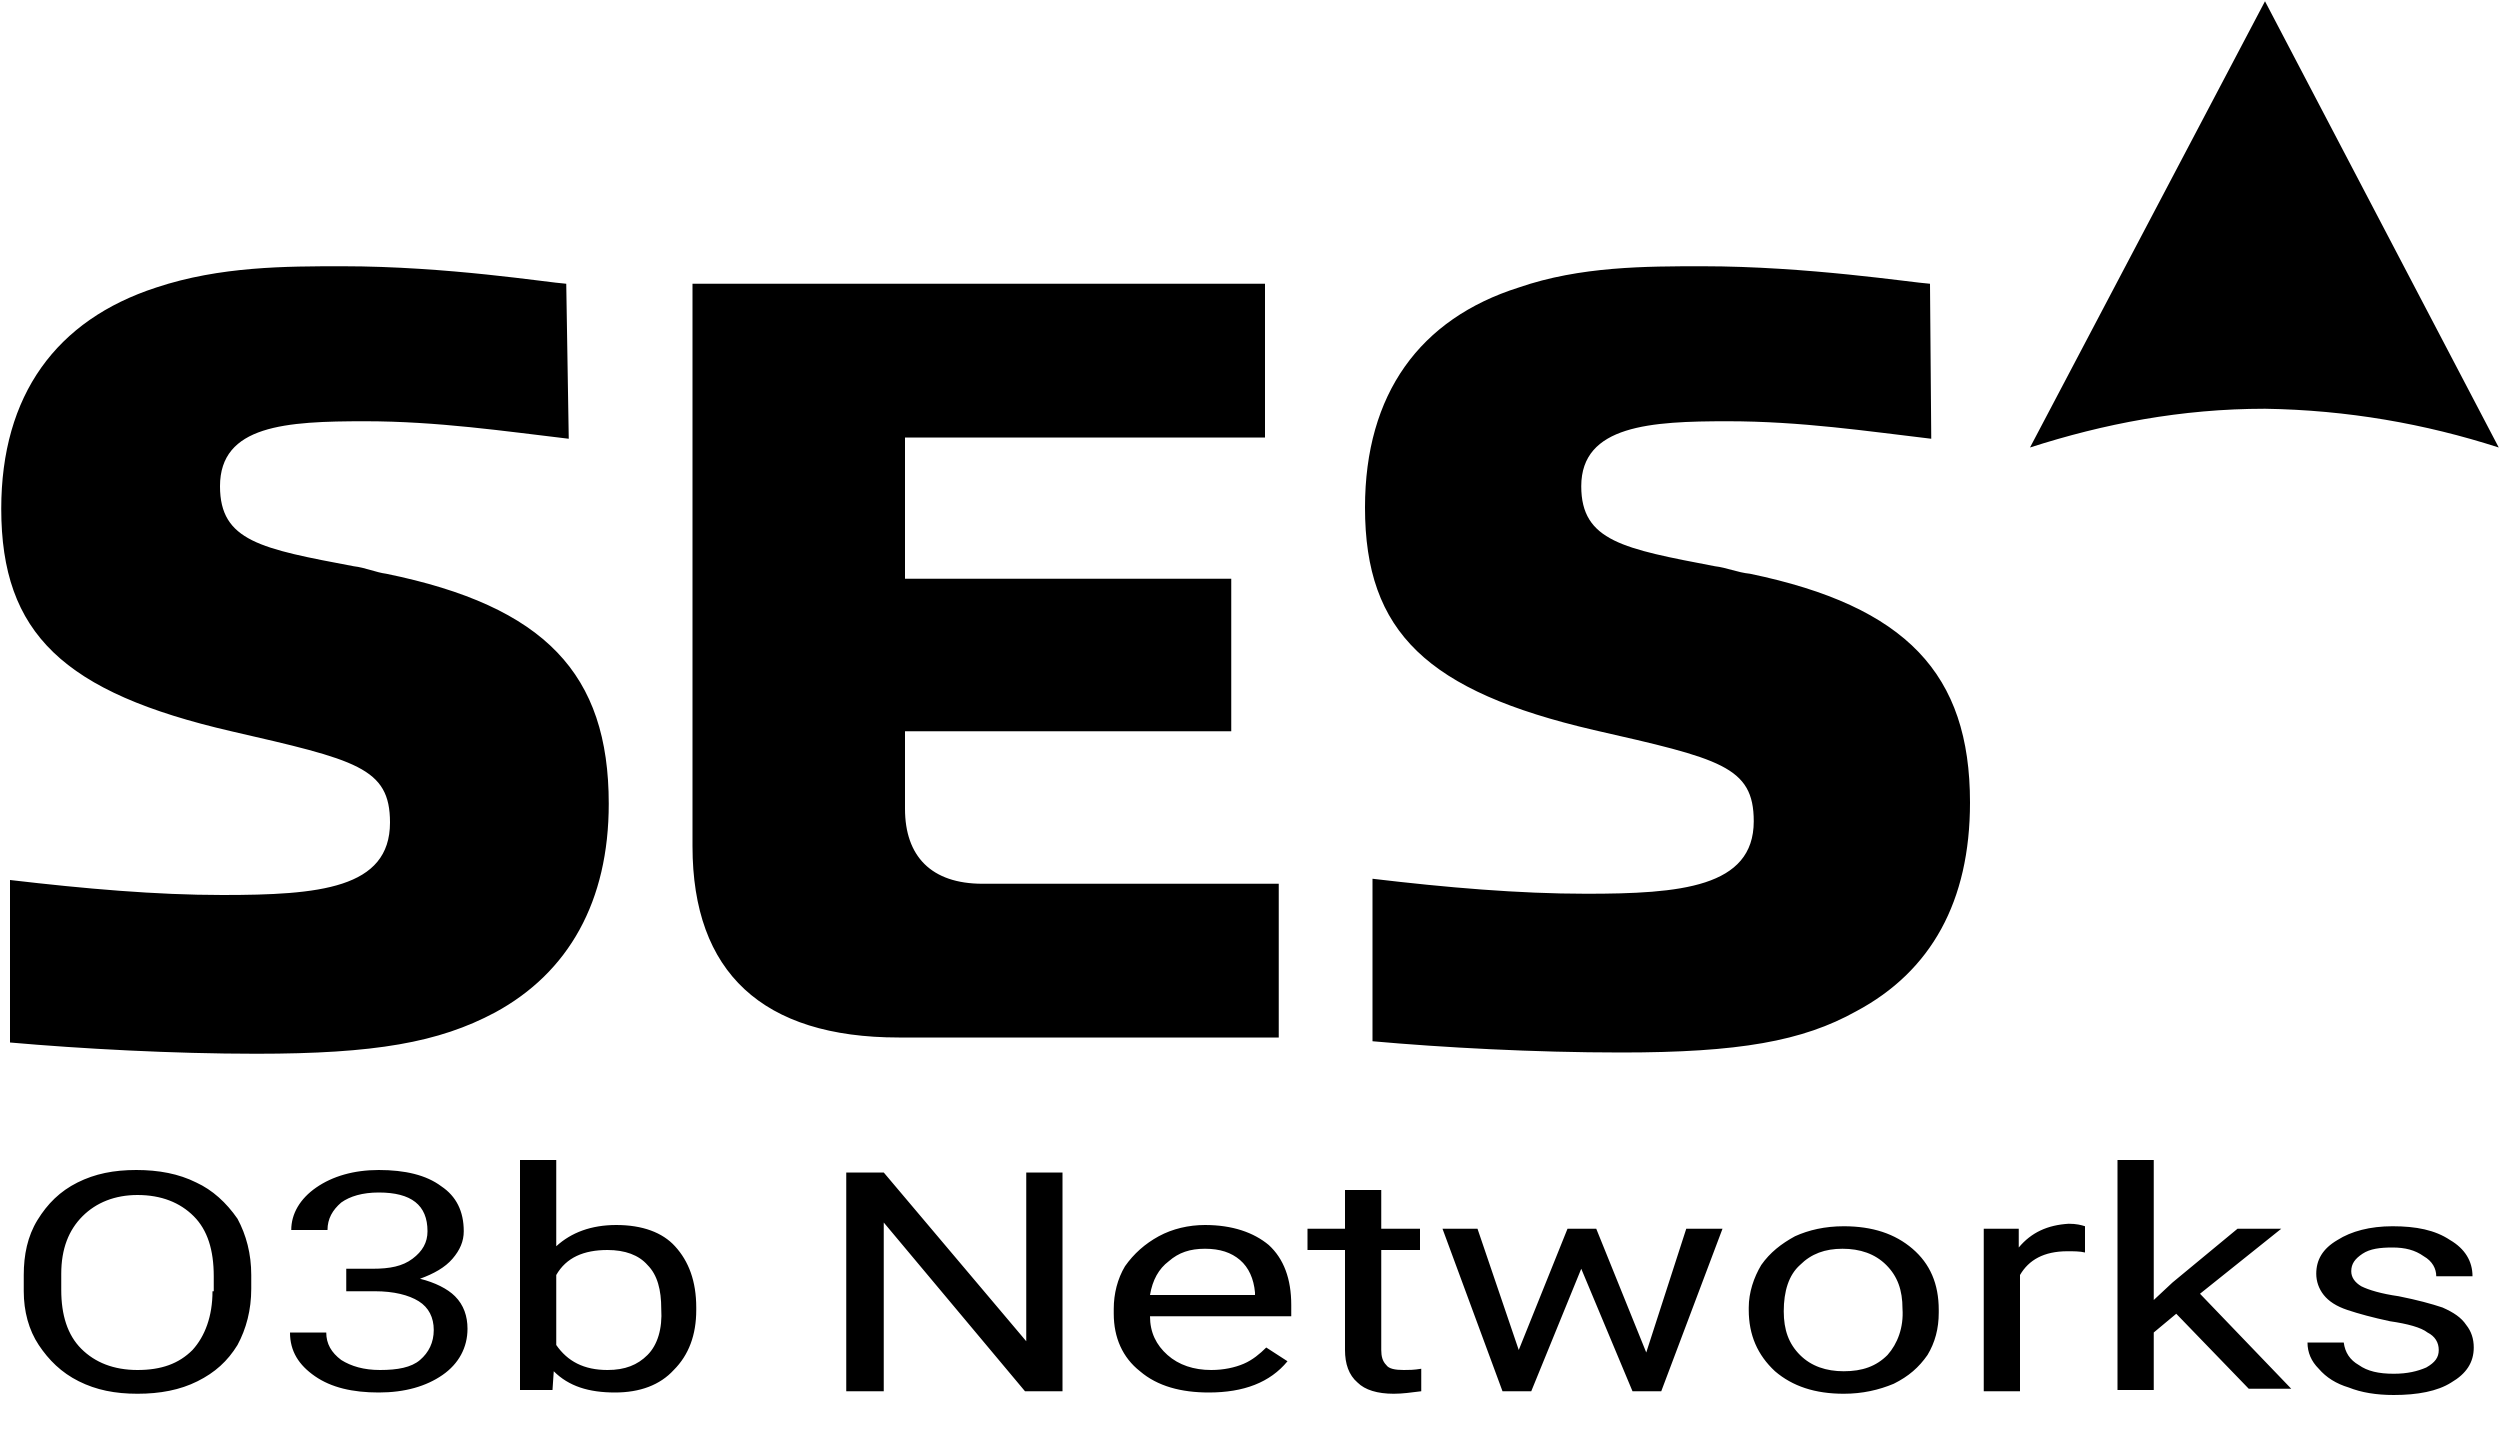 <svg xmlns:cc="http://creativecommons.org/ns#" xmlns:dc="http://purl.org/dc/elements/1.1/" xmlns:inkscape="http://www.inkscape.org/namespaces/inkscape" xmlns:rdf="http://www.w3.org/1999/02/22-rdf-syntax-ns#" xmlns:sodipodi="http://sodipodi.sourceforge.net/DTD/sodipodi-0.dtd" xmlns:svg="http://www.w3.org/2000/svg" xmlns="http://www.w3.org/2000/svg" xmlns:xlink="http://www.w3.org/1999/xlink" id="svg2985" inkscape:version="0.48.2 r9819" sodipodi:docname="SES_H1_2012_Presentation__Corrects_p2_.pdf" x="0px" y="0px" viewBox="0 0 200 115.8" style="enable-background:new 0 0 200 115.8;" xml:space="preserve">

<path d="M102.3,83V70.7H78.6c-4.1,0-6.2-2.2-6.2-6v-6.2h26.1V46.3H72.4V35h28.8V22.7H55.4v45C55.4,77.8,61,83,71.9,83H102.3z   M48.7,64.3c0-10.4-5.1-15.8-17.8-18.4c-0.8-0.1-1.7-0.5-2.6-0.6c-7.4-1.4-10.7-2-10.7-6.4c0-4.9,5.3-5.2,11.6-5.2  c5.8,0,11.2,0.8,16.3,1.4l-0.2-12.4c-1.5-0.1-9.5-1.4-17.9-1.4c-4.5,0-9.8,0-14.9,1.7C4.5,25.6,0.1,31.6,0.1,40.7  c0,10,5,14.7,18.4,17.8c10,2.3,12.7,2.9,12.7,7.3c0,5.3-5.7,5.8-13.4,5.8c-5.3,0-11-0.5-17-1.2v13c5.7,0.5,13,0.9,19.7,0.9  c9.5,0,14.6-0.9,19.1-3.3C45.5,77.8,48.7,72.1,48.7,64.3z M140,45.9c-1-0.1-1.9-0.5-2.8-0.6c-7.3-1.4-10.7-2-10.7-6.4  c0-4.9,5.6-5.2,11.7-5.2c5.9,0,11.2,0.8,16.3,1.4l-0.1-12.4c-1.5-0.1-9.8-1.4-18.2-1.4c-4.5,0-9.8,0-14.7,1.7  c-7.9,2.5-12.3,8.5-12.3,17.6c0,10,5,14.7,18.3,17.8c10.1,2.3,12.8,2.9,12.8,7.3c0,5.3-5.9,5.8-13.4,5.8c-5.4,0-11.2-0.5-17.1-1.2  v13c5.6,0.5,12.9,0.9,19.9,0.9c9.4,0,14.5-0.9,18.8-3.3c6-3.2,9.1-8.8,9.1-16.7C157.6,53.9,152.5,48.5,140,45.9z M199.9,35.8  L181.2,0.1l-18.8,35.7c5.9-1.9,12.1-3.1,18.8-3.1C187.8,32.8,194,33.9,199.9,35.8z M15.7,94.6c-1.4-0.7-3-1-4.8-1  c-1.8,0-3.3,0.3-4.7,1c-1.4,0.7-2.4,1.7-3.2,3c-0.8,1.3-1.1,2.8-1.1,4.4v1.3c0,1.6,0.4,3.1,1.2,4.3s1.8,2.2,3.2,2.9  c1.4,0.7,2.9,1,4.7,1c1.8,0,3.4-0.3,4.8-1c1.4-0.7,2.4-1.6,3.2-2.9c0.7-1.3,1.1-2.8,1.1-4.5V102c0-1.7-0.4-3.2-1.1-4.5  C18.1,96.2,17,95.2,15.7,94.6z M17,103.3c0,2-0.6,3.6-1.6,4.7c-1.1,1.1-2.5,1.6-4.4,1.6c-1.9,0-3.4-0.6-4.5-1.7  c-1.1-1.1-1.6-2.7-1.6-4.7v-1.3c0-2,0.6-3.5,1.7-4.6c1.1-1.1,2.6-1.7,4.4-1.7c1.9,0,3.4,0.6,4.5,1.7c1.1,1.1,1.6,2.7,1.6,4.8V103.3z   M33.6,102.3c1.1-0.4,2-0.9,2.6-1.6s0.9-1.4,0.9-2.2c0-1.6-0.6-2.8-1.8-3.6c-1.2-0.9-2.9-1.3-5-1.3c-2,0-3.7,0.5-5,1.4  c-1.3,0.9-2,2.1-2,3.4h2.9c0-0.9,0.4-1.6,1.1-2.2c0.7-0.5,1.7-0.8,3-0.8c2.6,0,3.9,1,3.9,3.1c0,0.9-0.4,1.6-1.2,2.2  s-1.8,0.8-3.2,0.8h-2.1v1.8H30c1.5,0,2.7,0.3,3.5,0.8c0.8,0.5,1.2,1.3,1.2,2.3c0,1-0.4,1.8-1.1,2.4s-1.8,0.8-3.2,0.8  c-1.3,0-2.3-0.3-3.1-0.8c-0.8-0.6-1.2-1.3-1.2-2.2h-2.9c0,1.5,0.7,2.6,2,3.5s3,1.3,5.1,1.3c2.1,0,3.8-0.5,5.1-1.4  c1.3-0.9,2-2.2,2-3.7c0-1-0.3-1.9-1-2.6C35.8,103.1,34.8,102.6,33.6,102.3z M49.3,98c-2,0-3.6,0.6-4.8,1.7v-6.9h-2.9v18.4h2.6  l0.1-1.5c1.2,1.2,2.8,1.7,4.9,1.7c2,0,3.6-0.6,4.7-1.8c1.2-1.2,1.8-2.8,1.8-4.8v-0.2c0-2.1-0.6-3.7-1.7-4.9C53,98.6,51.4,98,49.3,98  z M51.8,108.4c-0.8,0.8-1.8,1.2-3.2,1.2c-1.9,0-3.2-0.7-4.1-2V102c0.8-1.4,2.2-2,4.1-2c1.4,0,2.5,0.4,3.2,1.2c0.8,0.8,1.1,2,1.1,3.5  C53,106.3,52.6,107.6,51.8,108.4z M82.1,107.3L70.7,93.8h-3v17.5h3V97.8L82,111.3h3V93.8h-2.9V107.3z M96.4,98  c-1.3,0-2.6,0.3-3.7,0.9c-1.1,0.6-2,1.4-2.7,2.4c-0.6,1-0.9,2.2-0.9,3.4v0.4c0,1.9,0.7,3.5,2.1,4.6c1.4,1.2,3.3,1.7,5.5,1.7  c2.8,0,4.9-0.8,6.3-2.5l-1.7-1.1c-0.5,0.5-1.1,1-1.8,1.3c-0.7,0.3-1.6,0.5-2.6,0.5c-1.4,0-2.6-0.4-3.5-1.2c-0.9-0.8-1.4-1.8-1.4-3.1  h11.3v-0.9c0-2.1-0.6-3.7-1.8-4.8C100.3,98.6,98.6,98,96.4,98z M100.4,103.6H92c0.2-1.2,0.7-2.1,1.5-2.7c0.8-0.7,1.7-1,2.9-1  c1.2,0,2.1,0.3,2.8,0.9c0.7,0.6,1.1,1.5,1.2,2.6V103.6z M110.9,109.2c-0.3-0.3-0.4-0.7-0.4-1.2V100h3.1v-1.7h-3.1v-3.1h-2.9v3.1h-3  v1.7h3v8c0,1.1,0.3,2,1,2.6c0.6,0.6,1.6,0.9,2.9,0.9c0.7,0,1.4-0.1,2.2-0.2v-1.8c-0.6,0.1-1,0.1-1.4,0.1  C111.6,109.6,111.1,109.5,110.9,109.2z M131.7,108.2l-4-9.9h-2.3l-3.9,9.7l-3.3-9.7h-2.8l4.8,13h2.3l4-9.8l4.1,9.8h2.3l4.9-13h-2.9  L131.7,108.2z M153,99.9c-1.4-1.2-3.2-1.8-5.5-1.8c-1.5,0-2.8,0.3-3.9,0.8c-1.1,0.6-2,1.3-2.7,2.3c-0.6,1-1,2.2-1,3.4v0.2  c0,2,0.7,3.6,2.1,4.9c1.4,1.2,3.2,1.8,5.5,1.8c1.5,0,2.8-0.3,4-0.8c1.2-0.6,2-1.3,2.7-2.3c0.6-1,0.9-2.1,0.9-3.4v-0.2  C155.1,102.7,154.4,101.1,153,99.9z M151,108.4c-0.9,0.9-2,1.3-3.5,1.3c-1.4,0-2.6-0.4-3.5-1.3c-0.9-0.9-1.3-2-1.3-3.5  c0-1.6,0.4-2.9,1.3-3.7c0.9-0.9,2-1.3,3.4-1.3c1.4,0,2.6,0.4,3.5,1.3c0.9,0.9,1.3,2,1.3,3.5C152.3,106.2,151.8,107.5,151,108.4z   M161.5,99.8l0-1.5h-2.8v13h2.9V102c0.7-1.2,1.9-1.9,3.8-1.9c0.5,0,1,0,1.4,0.1v-2.1c-0.3-0.1-0.7-0.2-1.3-0.2  C163.8,98,162.5,98.6,161.5,99.8z M182.5,98.3H179l-5.2,4.3l-1.5,1.4V92.8h-2.9v18.4h2.9v-4.6l1.8-1.5l5.8,6h3.4l-7.3-7.6  L182.5,98.3z M195.4,104.6c-0.9-0.3-2-0.6-3.5-0.9c-1.4-0.2-2.4-0.5-3-0.8c-0.5-0.3-0.8-0.7-0.8-1.2c0-0.6,0.3-1,0.9-1.4  c0.6-0.4,1.4-0.5,2.4-0.5c1,0,1.8,0.2,2.5,0.7c0.7,0.4,1,1,1,1.6h2.9c0-1.2-0.6-2.2-1.8-2.9c-1.2-0.8-2.7-1.1-4.6-1.1  c-1.8,0-3.3,0.4-4.4,1.1c-1.2,0.7-1.7,1.6-1.7,2.7c0,0.6,0.2,1.2,0.6,1.7c0.4,0.5,1,0.9,1.9,1.2c0.9,0.3,2,0.6,3.4,0.9  c1.4,0.2,2.5,0.5,3,0.9c0.6,0.3,0.9,0.8,0.9,1.4c0,0.6-0.3,1-1,1.4c-0.7,0.3-1.5,0.5-2.6,0.5c-1.2,0-2.1-0.2-2.8-0.7  c-0.7-0.4-1.1-1-1.2-1.8h-2.9c0,0.8,0.3,1.5,0.9,2.1c0.6,0.7,1.4,1.2,2.4,1.5c1,0.4,2.2,0.6,3.6,0.6c1.9,0,3.5-0.3,4.6-1  c1.2-0.7,1.8-1.6,1.8-2.8c0-0.7-0.2-1.3-0.6-1.8C196.9,105.4,196.3,105,195.4,104.6z"></path>
</svg>